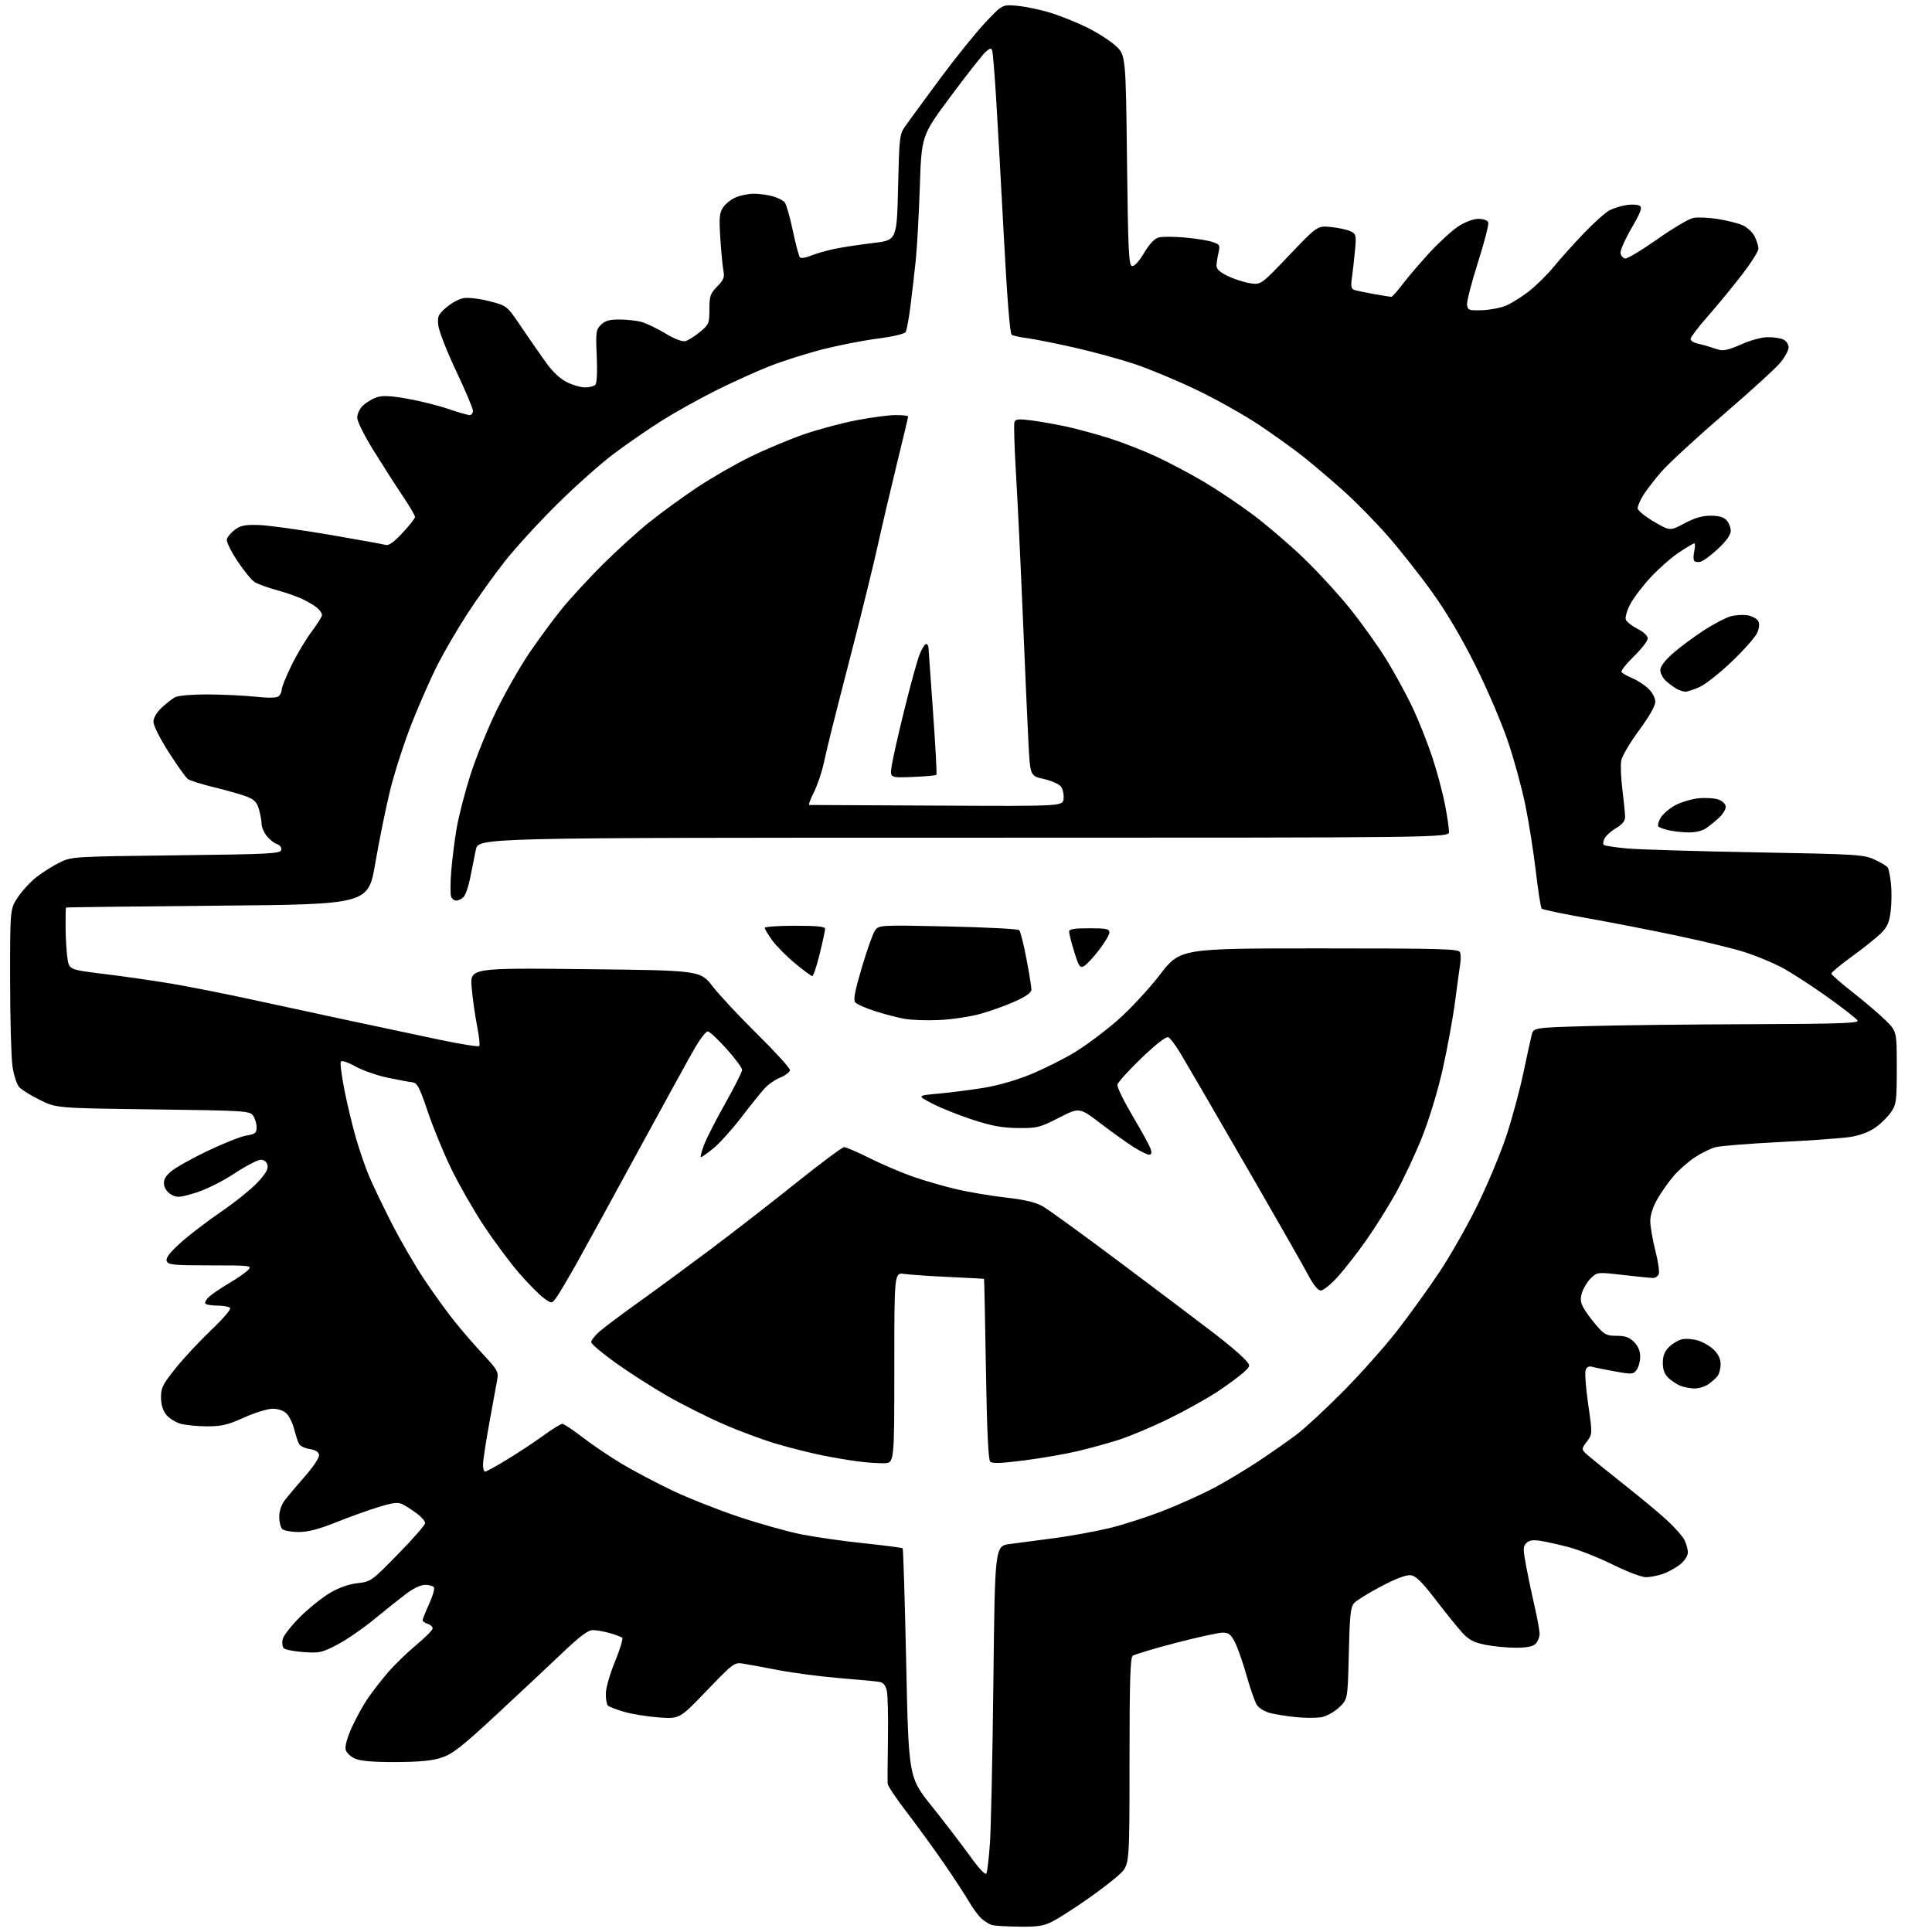 <?xml version="1.0" encoding="UTF-8" standalone="no"?>
<svg 
  version="1.1" 
  xmlns="http://www.w3.org/2000/svg" 
  xmlns:xlink="http://www.w3.org/1999/xlink" 
  xmlns:svg="http://www.w3.org/2000/svg"
  xmlns:rdf="http://www.w3.org/1999/02/22-rdf-syntax-ns#"
  xmlns:cc="http://creativecommons.org/ns#"
  xmlns:dc="http://purl.org/dc/elements/1.1/"
  viewBox="0 0 768 768"
  width="768"
  height="768"
>
<style>svg {background-color: white; }</style>"
<path stroke="none" fill="black" fill-rule="evenodd" d="M405.29,765.88C400.46,765.82 395.60,765.55 394.50,765.28C393.40,765.02 391.44,763.83 390.15,762.65C388.86,761.47 386.65,758.48 385.23,756.00C383.80,753.52 379.39,746.77 375.43,741.00C371.46,735.23 364.79,726.04 360.61,720.60C356.42,715.15 352.94,709.98 352.86,709.10C352.78,708.22 352.83,700.25 352.97,691.39C353.11,682.54 352.91,673.87 352.53,672.14C352.06,670.00 351.15,668.87 349.67,668.59C348.48,668.37 341.37,667.69 333.88,667.09C326.39,666.48 315.36,665.04 309.38,663.89C303.40,662.74 296.99,661.56 295.14,661.28C291.95,660.78 291.26,661.31 280.97,672.03C270.15,683.31 270.15,683.31 261.83,682.70C257.25,682.36 251.03,681.35 248.00,680.45C244.97,679.55 242.11,678.45 241.63,677.99C241.15,677.53 240.79,675.37 240.82,673.18C240.85,670.99 242.50,665.26 244.49,660.45C246.48,655.64 247.75,651.40 247.31,651.02C246.86,650.65 244.65,649.81 242.38,649.17C240.12,648.53 237.09,648.00 235.66,648.00C233.74,648.00 230.49,650.44 223.28,657.31C217.90,662.42 206.16,673.42 197.19,681.74C183.79,694.18 179.96,697.19 175.69,698.63C171.86,699.92 167.10,700.39 157.50,700.44C148.59,700.48 143.47,700.07 141.24,699.12C139.37,698.33 137.74,696.79 137.41,695.51C137.07,694.15 138.02,690.71 139.84,686.70C141.48,683.08 144.29,677.96 146.08,675.31C147.88,672.67 151.49,667.99 154.12,664.93C156.75,661.86 161.84,656.91 165.44,653.93C169.03,650.94 171.98,647.97 171.99,647.32C171.99,646.67 171.10,645.85 170.00,645.50C168.90,645.15 168.00,644.50 168.00,644.05C168.00,643.61 169.16,640.72 170.57,637.63C171.98,634.55 172.85,631.57 172.51,631.01C172.16,630.46 170.59,630.00 169.02,630.00C167.27,630.00 164.27,631.42 161.33,633.65C158.67,635.66 152.95,640.23 148.60,643.80C144.26,647.38 137.73,651.86 134.10,653.76C128.00,656.95 126.98,657.18 120.68,656.73C116.93,656.47 113.38,655.78 112.80,655.20C112.22,654.62 112.04,652.97 112.40,651.52C112.77,650.08 115.89,646.11 119.33,642.70C122.78,639.29 128.10,635.02 131.15,633.22C134.73,631.11 138.61,629.73 142.10,629.34C147.41,628.74 147.68,628.55 158.25,617.76C164.16,611.73 169.00,606.18 169.00,605.45C169.00,604.71 167.54,603.01 165.75,601.68C163.96,600.34 161.45,598.71 160.18,598.05C158.27,597.06 156.57,597.23 150.68,599.01C146.73,600.20 139.10,602.93 133.73,605.08C126.68,607.91 122.49,609.00 118.68,609.00C115.78,609.00 112.86,608.46 112.20,607.80C111.54,607.14 111.00,604.95 111.00,602.93C111.00,600.70 111.86,598.14 113.20,596.38C114.41,594.80 118.04,590.47 121.28,586.78C124.80,582.75 127.02,579.34 126.82,578.28C126.60,577.12 125.29,576.32 123.09,576.00C121.23,575.73 119.33,574.83 118.88,574.00C118.42,573.17 117.56,570.56 116.97,568.20C116.38,565.83 115.02,563.02 113.95,561.95C112.73,560.73 110.63,560.00 108.38,560.00C106.38,560.00 101.28,561.57 97.00,563.50C90.55,566.41 88.09,567.00 82.37,566.99C78.59,566.99 73.83,566.53 71.80,565.96C69.76,565.39 67.17,563.76 66.05,562.33C64.70,560.63 64.00,558.25 64.00,555.42C64.00,551.67 64.75,550.19 69.88,543.81C73.12,539.79 79.44,533.01 83.94,528.74C88.43,524.48 91.83,520.54 91.50,519.99C91.16,519.45 88.91,519.00 86.50,519.00C84.09,519.00 81.88,518.62 81.59,518.15C81.30,517.68 82.06,516.41 83.28,515.33C84.50,514.25 88.12,511.82 91.32,509.93C94.52,508.05 97.85,505.71 98.72,504.75C100.23,503.09 99.45,503.00 83.62,503.00C68.88,503.00 66.86,502.80 66.29,501.31C65.82,500.09 67.28,498.12 71.57,494.21C74.83,491.23 82.06,485.69 87.62,481.89C93.19,478.09 99.80,472.78 102.31,470.10C105.68,466.50 106.73,464.67 106.32,463.11C105.97,461.79 104.97,461.01 103.63,461.02C102.46,461.03 97.71,463.51 93.08,466.54C88.12,469.78 81.77,472.92 77.64,474.18C71.39,476.08 70.36,476.15 68.07,474.87C66.55,474.02 65.38,472.38 65.20,470.85C64.97,468.96 65.74,467.55 68.09,465.58C69.84,464.10 76.38,460.45 82.62,457.46C88.86,454.47 95.78,451.74 97.98,451.39C101.51,450.82 102.00,450.42 102.00,448.06C102.00,446.59 101.36,444.51 100.58,443.44C99.23,441.59 97.31,441.48 60.81,441.00C22.45,440.50 22.45,440.50 15.90,437.27C12.30,435.50 8.57,433.18 7.62,432.13C6.66,431.07 5.46,427.35 4.96,423.85C4.45,420.36 4.03,404.86 4.02,389.42C4.00,361.34 4.00,361.34 7.13,356.62C8.85,354.02 12.26,350.37 14.70,348.50C17.15,346.63 21.25,344.07 23.82,342.80C28.42,340.54 29.20,340.49 69.99,340.00C107.65,339.55 111.50,339.35 111.79,337.84C111.98,336.86 111.27,335.90 110.08,335.53C108.97,335.17 107.14,333.72 106.03,332.31C104.91,330.89 104.00,328.78 103.99,327.62C103.99,326.45 103.53,323.86 102.98,321.85C102.18,318.97 101.18,317.89 98.23,316.72C96.18,315.90 90.36,314.23 85.30,313.01C80.23,311.79 75.43,310.27 74.62,309.64C73.82,309.01 70.42,304.24 67.08,299.03C63.65,293.69 61.00,288.43 61.00,286.98C61.00,285.36 62.22,283.24 64.25,281.32C66.04,279.62 68.48,277.74 69.68,277.12C70.92,276.49 76.56,276.02 82.68,276.05C88.63,276.08 97.10,276.49 101.50,276.95C106.73,277.51 109.93,277.45 110.75,276.78C111.44,276.22 112.00,275.00 112.00,274.07C112.00,273.15 113.75,268.82 115.89,264.45C118.03,260.08 121.63,254.06 123.89,251.07C126.15,248.08 128.00,245.11 128.00,244.47C128.00,243.83 127.21,242.62 126.25,241.77C125.29,240.93 122.70,239.35 120.50,238.27C118.30,237.20 113.58,235.53 110.00,234.57C106.42,233.61 102.48,232.17 101.24,231.38C99.99,230.59 96.91,226.84 94.40,223.05C91.88,219.27 89.97,215.39 90.16,214.44C90.35,213.49 91.78,211.76 93.33,210.61C95.64,208.89 97.41,208.54 102.83,208.70C106.50,208.81 118.95,210.52 130.50,212.49C142.05,214.46 152.30,216.32 153.28,216.61C154.52,216.99 156.54,215.56 160.01,211.83C162.74,208.90 164.97,206.05 164.98,205.49C164.99,204.93 162.88,201.33 160.30,197.49C157.71,193.65 152.53,185.58 148.80,179.58C144.85,173.24 142.00,167.54 142.00,166.00C142.00,164.53 143.02,162.39 144.29,161.19C145.55,160.01 147.97,158.56 149.66,157.97C151.98,157.16 154.95,157.28 161.70,158.45C166.62,159.30 173.96,161.13 178.00,162.50C182.04,163.88 185.95,165.00 186.68,165.00C187.40,165.00 188.00,164.24 188.00,163.30C188.00,162.37 185.01,155.28 181.35,147.55C177.70,139.82 174.50,131.68 174.25,129.45C173.83,125.79 174.13,125.09 177.37,122.25C179.34,120.52 182.43,118.84 184.23,118.52C186.06,118.19 190.58,118.72 194.50,119.72C201.50,121.50 201.50,121.50 207.25,130.00C210.41,134.68 214.85,141.07 217.12,144.22C219.79,147.92 222.72,150.65 225.44,151.97C227.74,153.09 230.97,154.00 232.62,154.00C234.26,154.00 236.07,153.53 236.63,152.97C237.28,152.32 237.49,148.00 237.21,141.59C236.78,132.05 236.91,131.09 238.87,129.13C240.50,127.50 242.23,127.00 246.25,127.01C249.14,127.01 253.09,127.45 255.04,127.99C256.99,128.54 261.25,130.58 264.50,132.54C268.20,134.77 271.19,135.91 272.46,135.59C273.58,135.30 276.19,133.67 278.25,131.96C281.81,129.01 282.00,128.55 282.00,122.96C282.00,117.72 282.34,116.72 285.10,113.90C287.64,111.30 288.09,110.18 287.59,107.72C287.26,106.06 286.70,100.29 286.35,94.90C285.80,86.58 285.97,84.70 287.43,82.47C288.38,81.02 290.68,79.20 292.55,78.42C294.41,77.64 297.64,77.00 299.72,77.01C301.80,77.01 305.14,77.47 307.14,78.02C309.14,78.58 311.30,79.65 311.92,80.40C312.55,81.16 314.00,86.21 315.15,91.64C316.29,97.06 317.57,101.87 317.99,102.32C318.40,102.77 320.33,102.47 322.27,101.66C324.22,100.85 328.44,99.63 331.66,98.95C334.87,98.28 341.77,97.23 347.00,96.61C356.50,95.50 356.50,95.50 357.00,74.50C357.48,54.21 357.58,53.38 359.96,50.00C361.31,48.08 367.47,39.68 373.64,31.34C379.81,23.00 387.93,12.94 391.67,8.97C398.47,1.75 398.47,1.75 404.49,2.32C407.79,2.64 413.65,3.87 417.50,5.05C421.35,6.24 427.78,8.80 431.78,10.75C435.79,12.69 440.96,15.97 443.28,18.03C447.50,21.77 447.50,21.77 448.00,63.62C448.43,99.78 448.70,105.51 450.00,105.76C450.92,105.94 452.79,103.89 454.80,100.53C456.99,96.88 458.96,94.80 460.64,94.38C462.03,94.03 466.62,94.04 470.84,94.41C475.05,94.77 479.99,95.55 481.81,96.13C484.88,97.12 485.06,97.42 484.39,100.35C483.99,102.08 483.63,104.40 483.58,105.50C483.52,106.92 484.81,108.14 488.00,109.70C490.48,110.90 494.46,112.20 496.86,112.58C501.23,113.26 501.23,113.26 512.46,101.48C523.69,89.69 523.69,89.69 529.26,90.26C532.32,90.58 535.82,91.37 537.04,92.02C539.10,93.12 539.21,93.68 538.60,99.85C538.25,103.51 537.70,108.37 537.38,110.65C536.90,114.12 537.11,114.89 538.65,115.35C539.67,115.64 543.17,116.36 546.43,116.94C549.70,117.52 552.68,118.00 553.06,118.00C553.45,118.00 555.55,115.64 557.74,112.75C559.93,109.86 564.82,104.16 568.61,100.07C572.40,95.99 577.50,91.38 579.95,89.82C582.54,88.18 585.78,87.00 587.73,87.00C589.67,87.00 591.29,87.59 591.60,88.40C591.90,89.18 590.05,96.36 587.49,104.36C584.94,112.36 583.00,119.94 583.17,121.20C583.47,123.31 583.96,123.49 589.13,123.31C592.22,123.21 596.47,122.41 598.58,121.53C600.68,120.65 604.76,118.12 607.64,115.89C610.52,113.67 614.97,109.30 617.53,106.18C620.09,103.05 625.48,97.04 629.52,92.81C633.55,88.59 638.19,84.44 639.82,83.59C641.45,82.75 644.52,81.80 646.65,81.49C648.77,81.18 651.10,81.34 651.84,81.83C652.90,82.54 652.19,84.44 648.50,90.79C645.93,95.22 643.98,99.66 644.17,100.66C644.37,101.66 645.20,102.61 646.02,102.77C646.84,102.92 652.55,99.50 658.71,95.16C664.86,90.82 671.33,86.98 673.07,86.64C674.82,86.29 679.17,86.47 682.75,87.04C686.33,87.61 690.74,88.70 692.56,89.46C694.38,90.22 696.57,92.21 697.43,93.87C698.30,95.54 699.00,97.78 699.00,98.85C699.00,99.93 695.90,104.79 692.12,109.65C688.33,114.52 682.27,121.88 678.64,126.00C675.01,130.12 672.04,134.05 672.02,134.73C672.01,135.41 673.24,136.23 674.75,136.56C676.26,136.90 678.17,137.40 679.00,137.69C679.83,137.97 681.67,138.56 683.11,138.99C685.05,139.58 687.37,139.04 692.11,136.92C695.87,135.23 700.28,134.04 702.82,134.03C705.19,134.01 708.00,134.47 709.07,135.04C710.13,135.60 711.00,136.98 711.00,138.10C711.00,139.22 709.54,141.92 707.75,144.11C705.96,146.30 695.72,155.65 684.99,164.88C674.26,174.11 663.19,184.33 660.37,187.58C657.56,190.84 654.30,195.07 653.13,197.00C651.96,198.93 651.01,201.19 651.00,202.04C651.00,202.89 653.89,205.28 657.42,207.34C663.85,211.10 663.85,211.10 669.57,208.05C673.61,205.89 676.66,205.00 679.99,205.00C683.27,205.00 685.19,205.55 686.35,206.83C687.26,207.83 688.00,209.72 688.00,211.03C688.00,212.58 686.28,215.02 683.01,218.08C680.27,220.65 677.12,223.00 676.02,223.29C674.91,223.58 673.74,223.39 673.43,222.88C673.11,222.37 673.15,220.61 673.51,218.98C673.86,217.34 673.86,216.00 673.50,216.00C673.14,216.00 670.43,217.60 667.48,219.56C664.54,221.51 659.51,225.91 656.31,229.33C653.12,232.75 649.41,237.61 648.08,240.12C646.75,242.63 645.95,245.42 646.28,246.30C646.62,247.19 648.72,248.84 650.95,249.98C653.37,251.21 655.00,252.75 655.00,253.80C655.00,254.77 652.53,257.96 649.51,260.90C646.49,263.83 644.28,266.64 644.58,267.13C644.89,267.63 646.79,268.72 648.82,269.57C650.84,270.41 653.74,272.29 655.25,273.74C656.87,275.29 658.00,277.44 658.00,278.97C658.00,280.59 655.58,284.86 651.53,290.34C647.98,295.16 644.80,300.55 644.47,302.31C644.14,304.06 644.35,309.31 644.94,313.97C645.52,318.63 646.00,323.49 646.00,324.76C646.00,326.34 644.89,327.72 642.47,329.15C640.53,330.29 638.47,332.12 637.89,333.20C637.31,334.28 637.14,335.47 637.50,335.84C637.87,336.20 642.07,336.85 646.83,337.28C651.60,337.71 674.62,338.40 698.00,338.82C738.11,339.54 740.76,339.70 745.12,341.68C747.66,342.83 750.06,344.29 750.45,344.91C750.83,345.54 751.40,348.47 751.70,351.42C752.01,354.37 751.95,359.28 751.56,362.34C751.01,366.74 750.21,368.54 747.68,371.03C745.93,372.76 740.79,376.87 736.25,380.16C731.71,383.45 728.00,386.52 728.00,386.99C728.00,387.45 731.74,390.76 736.32,394.33C740.89,397.90 746.74,402.87 749.32,405.37C754.00,409.93 754.00,409.93 754.00,424.31C754.00,437.61 753.83,438.96 751.74,442.06C750.49,443.91 747.68,446.69 745.48,448.23C742.94,450.01 739.31,451.37 735.50,451.96C732.20,452.47 719.60,453.38 707.50,453.98C695.40,454.59 683.90,455.51 681.94,456.03C679.98,456.55 676.27,458.37 673.68,460.09C671.10,461.80 667.37,465.07 665.40,467.35C663.42,469.63 660.51,473.75 658.91,476.50C657.10,479.63 656.02,482.94 656.01,485.33C656.00,487.44 656.90,492.69 658.00,497.00C659.10,501.31 659.73,505.55 659.39,506.42C659.06,507.29 658.05,508.00 657.14,508.01C656.24,508.01 650.89,507.48 645.26,506.83C635.13,505.66 634.98,505.67 632.53,507.97C631.17,509.25 629.57,511.78 628.97,513.59C628.12,516.17 628.20,517.48 629.36,519.69C630.17,521.23 632.48,524.41 634.49,526.75C637.78,530.57 638.61,531.00 642.62,531.00C646.03,531.00 647.67,531.58 649.55,533.45C651.18,535.08 652.00,537.04 652.00,539.26C652.00,541.11 651.37,543.48 650.60,544.53C649.30,546.31 648.72,546.36 642.35,545.23C638.58,544.56 634.49,543.74 633.26,543.40C631.64,542.95 630.83,543.28 630.32,544.60C629.94,545.61 630.39,551.74 631.33,558.23C633.04,570.03 633.04,570.03 630.77,573.10C628.50,576.17 628.50,576.17 631.59,578.83C633.29,580.30 639.72,585.49 645.88,590.36C652.05,595.24 659.57,601.49 662.59,604.26C665.62,607.03 668.75,610.55 669.55,612.10C670.35,613.64 670.98,615.94 670.94,617.20C670.91,618.52 669.60,620.52 667.86,621.90C666.19,623.22 663.18,624.88 661.16,625.60C659.15,626.32 656.10,626.93 654.40,626.96C652.61,626.98 647.01,624.88 641.24,622.02C635.71,619.29 627.89,616.17 623.85,615.09C619.81,614.02 614.65,612.85 612.39,612.51C609.37,612.04 607.86,612.28 606.75,613.39C605.39,614.75 605.39,615.77 606.69,622.71C607.49,626.99 609.02,634.23 610.08,638.79C611.13,643.35 612.00,648.15 612.00,649.47C612.00,650.78 611.29,652.56 610.43,653.43C609.33,654.52 606.95,655.00 602.60,655.00C599.15,655.00 593.70,654.47 590.48,653.83C585.86,652.90 583.94,651.90 581.34,649.08C579.53,647.11 574.77,641.23 570.76,636.00C565.11,628.65 562.84,626.43 560.73,626.18C558.94,625.98 554.86,627.52 548.99,630.62C544.03,633.23 539.22,636.21 538.29,637.23C536.87,638.80 536.53,642.02 536.17,657.30C535.74,675.50 535.74,675.50 532.34,678.71C530.47,680.48 527.34,682.22 525.38,682.59C523.42,682.96 518.82,682.96 515.16,682.59C511.50,682.22 506.81,681.47 504.75,680.92C502.68,680.37 500.37,678.93 499.60,677.71C498.83,676.49 497.00,671.26 495.54,666.08C494.07,660.90 491.99,654.93 490.91,652.83C489.32,649.71 488.42,649.00 486.03,649.00C484.42,649.00 475.99,650.85 467.30,653.10C458.61,655.36 450.94,657.67 450.25,658.23C449.29,659.01 449.00,668.66 449.00,700.28C449.00,741.31 449.00,741.31 445.14,744.99C443.01,747.01 437.05,751.60 431.89,755.19C426.72,758.79 420.61,762.69 418.29,763.86C414.86,765.60 412.44,765.98 405.29,765.88zM392.10,744.73C392.47,744.05 393.11,738.55 393.53,732.50C393.94,726.45 394.56,697.43 394.89,668.01C395.50,614.51 395.50,614.51 401.50,613.76C404.80,613.34 412.88,612.28 419.45,611.39C426.02,610.50 435.80,608.71 441.18,607.41C446.57,606.10 456.27,602.96 462.74,600.42C469.21,597.88 478.32,593.75 483.00,591.24C487.68,588.73 495.55,583.98 500.50,580.70C505.45,577.41 512.20,572.68 515.50,570.19C518.80,567.70 527.12,559.97 534.00,553.03C540.88,546.09 550.51,535.25 555.41,528.95C560.31,522.65 567.91,512.10 572.30,505.50C576.69,498.90 583.57,486.75 587.58,478.50C591.58,470.25 596.67,458.02 598.88,451.31C601.08,444.61 604.06,433.58 605.50,426.81C606.93,420.04 608.44,413.15 608.84,411.50C609.57,408.50 609.57,408.50 631.54,407.88C643.62,407.53 672.72,407.20 696.22,407.13C729.95,407.03 738.83,406.74 738.44,405.75C738.17,405.06 732.56,400.68 725.98,396.00C719.40,391.33 711.21,386.07 707.78,384.31C704.35,382.55 698.16,380.00 694.03,378.64C689.89,377.27 677.95,374.34 667.50,372.13C657.05,369.91 640.63,366.70 631.00,365.00C621.38,363.30 613.21,361.59 612.84,361.20C612.47,360.82 611.43,354.20 610.53,346.50C609.63,338.80 607.76,326.97 606.39,320.21C605.01,313.45 601.89,301.98 599.43,294.71C596.98,287.45 591.16,273.85 586.49,264.50C580.95,253.41 574.96,243.27 569.25,235.33C564.44,228.63 556.54,218.63 551.71,213.10C546.87,207.57 539.00,199.54 534.21,195.26C529.42,190.97 522.35,184.95 518.50,181.87C514.65,178.79 506.63,173.02 500.68,169.03C494.73,165.05 483.48,158.73 475.68,154.99C467.88,151.25 456.77,146.62 451.00,144.70C445.23,142.78 434.43,139.83 427.00,138.15C419.57,136.47 411.20,134.80 408.38,134.44C405.56,134.07 402.77,133.47 402.17,133.10C401.47,132.67 400.34,118.52 399.04,93.96C397.92,72.81 396.53,47.85 395.94,38.50C395.36,29.15 394.67,20.88 394.42,20.11C394.05,19.01 393.52,19.12 391.81,20.61C390.63,21.65 384.41,29.56 377.99,38.19C366.32,53.88 366.32,53.88 365.65,74.19C365.27,85.36 364.54,98.55 364.02,103.50C363.50,108.45 362.56,116.60 361.93,121.61C361.30,126.62 360.43,131.30 360.00,132.00C359.54,132.74 354.78,133.85 348.68,134.63C342.89,135.38 332.99,137.33 326.68,138.95C320.37,140.58 311.00,143.57 305.86,145.59C300.71,147.62 291.12,151.96 284.55,155.24C277.98,158.53 268.32,163.91 263.08,167.21C257.85,170.51 249.28,176.42 244.03,180.35C238.79,184.28 228.60,193.35 221.39,200.50C214.17,207.65 204.83,217.86 200.63,223.20C196.43,228.53 189.83,237.76 185.96,243.70C182.09,249.64 176.74,258.77 174.07,264.00C171.40,269.23 166.73,279.80 163.69,287.50C160.66,295.20 156.79,307.17 155.09,314.09C153.39,321.02 150.74,334.07 149.19,343.09C146.39,359.50 146.39,359.50 86.44,360.02C53.47,360.31 26.39,360.64 26.25,360.77C26.11,360.90 26.03,364.49 26.07,368.75C26.11,373.01 26.45,378.52 26.82,380.98C27.50,385.46 27.50,385.46 41.50,387.18C49.20,388.12 61.12,389.84 68.00,390.99C74.88,392.15 88.60,394.85 98.50,397.00C108.40,399.14 126.17,402.97 138.00,405.51C149.82,408.04 166.33,411.55 174.68,413.30C183.03,415.05 190.14,416.19 190.49,415.84C190.84,415.49 190.46,411.90 189.65,407.85C188.85,403.81 187.87,396.96 187.50,392.62C186.81,384.75 186.81,384.75 232.59,385.25C278.38,385.76 278.38,385.76 283.32,392.13C286.03,395.63 294.05,404.21 301.13,411.19C308.21,418.18 314.00,424.54 314.00,425.34C314.00,426.13 312.31,427.46 310.25,428.30C308.19,429.13 305.34,431.09 303.93,432.66C302.51,434.22 298.34,439.41 294.67,444.19C291.00,448.97 286.03,454.48 283.64,456.44C281.25,458.40 279.00,460.00 278.65,460.00C278.30,460.00 278.84,457.82 279.85,455.15C280.86,452.48 284.69,445.00 288.35,438.51C292.01,432.02 295.00,426.07 295.00,425.29C295.00,424.50 292.21,420.74 288.80,416.93C285.38,413.12 282.03,410.00 281.34,410.00C280.66,410.00 278.44,412.81 276.42,416.25C274.40,419.69 264.43,437.80 254.26,456.50C244.09,475.20 232.87,495.68 229.33,502.00C225.79,508.32 222.08,514.57 221.09,515.89C219.29,518.27 219.29,518.27 216.02,515.89C214.23,514.57 209.85,510.12 206.28,506.00C202.72,501.88 196.48,493.49 192.42,487.36C188.36,481.24 182.55,471.11 179.50,464.86C176.46,458.61 172.22,448.32 170.08,442.00C166.70,432.01 165.88,430.46 163.84,430.22C162.55,430.07 158.12,429.24 154.00,428.38C149.88,427.52 144.16,425.52 141.30,423.93C138.22,422.22 135.84,421.44 135.48,422.03C135.15,422.57 135.80,427.68 136.93,433.38C138.06,439.08 140.12,447.66 141.51,452.44C142.89,457.22 145.19,463.91 146.62,467.31C148.04,470.72 152.07,479.12 155.56,486.00C159.06,492.88 164.92,503.00 168.58,508.50C172.25,514.00 177.71,521.57 180.72,525.32C183.74,529.07 188.91,535.04 192.23,538.58C197.65,544.38 198.20,545.35 197.68,548.26C197.36,550.04 195.95,557.78 194.55,565.45C193.15,573.12 192.00,580.66 192.00,582.20C192.00,583.74 192.38,585.00 192.83,585.00C193.29,585.00 197.23,582.83 201.59,580.19C205.95,577.54 212.41,573.27 215.96,570.69C219.50,568.11 222.91,566.00 223.53,566.00C224.15,566.00 227.77,568.41 231.58,571.35C235.39,574.29 242.34,578.99 247.02,581.80C251.71,584.60 260.71,589.37 267.02,592.39C273.34,595.41 285.25,600.13 293.50,602.90C301.75,605.66 313.00,608.82 318.50,609.92C324.00,611.02 335.22,612.62 343.44,613.48C351.66,614.34 358.58,615.24 358.82,615.48C359.06,615.73 359.69,636.30 360.23,661.21C361.20,706.50 361.20,706.50 370.40,718.00C375.45,724.33 382.26,733.20 385.52,737.73C389.21,742.85 391.69,745.50 392.10,744.73zM351.50,581.65C349.30,581.73 344.57,581.40 341.00,580.93C337.43,580.46 331.05,579.38 326.83,578.52C322.61,577.67 314.72,575.70 309.31,574.14C303.89,572.58 294.13,568.98 287.63,566.14C281.12,563.30 271.01,558.22 265.15,554.85C259.29,551.48 250.11,545.59 244.75,541.77C239.39,537.94 235.00,534.23 235.00,533.51C235.00,532.79 236.49,530.90 238.32,529.29C240.14,527.69 247.23,522.38 254.07,517.49C260.91,512.60 273.70,503.20 282.50,496.60C291.30,490.00 306.54,478.17 316.36,470.30C326.19,462.44 334.83,456.00 335.57,456.00C336.31,456.00 340.87,457.98 345.71,460.39C350.54,462.81 358.32,466.13 363.00,467.77C367.68,469.40 375.55,471.67 380.50,472.81C385.45,473.95 394.23,475.42 400.00,476.07C407.49,476.92 411.67,477.92 414.57,479.57C416.81,480.84 431.21,491.30 446.57,502.82C461.93,514.33 478.32,526.70 483.00,530.30C487.68,533.90 492.79,538.20 494.37,539.86C497.25,542.87 497.25,542.87 494.37,545.54C492.79,547.00 488.12,550.44 484.00,553.18C479.88,555.91 471.10,560.79 464.50,564.03C457.90,567.26 448.90,571.04 444.50,572.43C440.10,573.82 432.68,575.85 428.00,576.94C423.32,578.04 413.93,579.66 407.12,580.54C398.00,581.71 394.44,581.84 393.62,581.02C392.86,580.26 392.31,568.46 391.92,544.20C391.60,524.57 391.26,508.45 391.17,508.38C391.08,508.31 384.81,507.97 377.25,507.62C369.69,507.28 361.70,506.73 359.50,506.41C355.50,505.84 355.50,505.84 355.50,543.67C355.50,581.50 355.50,581.50 351.50,581.65zM673.53,551.94C671.86,551.90 669.38,551.42 668.00,550.88C666.63,550.33 664.49,548.93 663.25,547.77C661.67,546.28 661.00,544.50 661.00,541.78C661.00,539.02 661.69,537.22 663.41,535.50C664.74,534.17 667.03,532.78 668.50,532.41C669.98,532.04 672.88,532.25 674.95,532.87C677.03,533.49 679.91,535.18 681.36,536.64C683.11,538.38 683.99,540.33 683.97,542.39C683.95,544.10 683.39,546.20 682.72,547.05C682.05,547.90 680.39,549.36 679.03,550.30C677.67,551.23 675.19,551.97 673.53,551.94zM525.04,513.00C523.90,513.00 522.11,510.80 519.97,506.75C518.15,503.31 509.26,487.68 500.20,472.00C491.14,456.32 481.24,439.23 478.20,434.00C475.16,428.77 471.12,421.88 469.22,418.67C467.32,415.47 465.13,412.60 464.35,412.31C463.50,411.98 459.34,415.23 453.72,420.63C448.65,425.51 444.36,430.27 444.19,431.20C444.01,432.14 446.77,437.78 450.30,443.74C453.84,449.69 457.04,455.56 457.43,456.78C457.92,458.34 457.72,459.00 456.76,459.00C456.01,459.00 453.23,457.63 450.59,455.96C447.95,454.28 442.03,450.04 437.44,446.54C429.09,440.17 429.09,440.17 420.93,444.33C413.26,448.25 412.30,448.49 404.64,448.41C398.33,448.34 394.25,447.59 386.50,445.06C381.00,443.26 373.81,440.38 370.52,438.65C364.54,435.50 364.54,435.50 373.02,434.74C377.68,434.31 385.73,433.29 390.89,432.46C396.59,431.54 404.00,429.42 409.73,427.06C414.93,424.92 422.76,421.00 427.14,418.35C431.52,415.70 439.12,410.04 444.03,405.76C449.08,401.36 456.48,393.41 461.06,387.49C469.15,377.00 469.15,377.00 524.47,377.00C572.90,377.00 579.86,377.19 580.37,378.51C580.68,379.34 580.75,381.25 580.51,382.76C580.27,384.27 579.33,391.12 578.43,398.00C577.53,404.88 575.27,417.19 573.41,425.37C571.43,434.11 568.02,445.25 565.16,452.37C562.48,459.04 557.85,468.89 554.86,474.26C551.88,479.64 546.53,488.16 542.97,493.20C539.41,498.25 534.32,504.77 531.65,507.69C528.98,510.61 526.01,513.00 525.04,513.00zM373.50,405.47C368.55,405.71 362.26,405.49 359.51,405.00C356.77,404.50 351.49,403.12 347.79,401.93C344.08,400.74 340.56,399.17 339.96,398.45C339.15,397.48 339.82,393.95 342.52,384.82C344.53,378.04 346.87,371.42 347.71,370.10C349.25,367.69 349.25,367.69 376.76,368.28C391.89,368.61 404.66,369.26 405.15,369.75C405.63,370.23 406.92,375.32 408.01,381.06C409.11,386.80 410.00,392.31 410.00,393.31C410.00,394.57 408.04,396.01 403.58,398.04C400.04,399.64 393.86,401.87 389.83,403.00C385.80,404.13 378.45,405.24 373.50,405.47zM322.89,388.00C322.46,388.00 319.36,385.71 316.00,382.92C312.64,380.13 308.57,376.01 306.95,373.77C305.33,371.53 304.00,369.32 304.00,368.85C304.00,368.38 309.40,368.00 316.00,368.00C324.68,368.00 328.00,368.33 328.00,369.20C328.00,369.86 327.03,374.36 325.84,379.20C324.66,384.04 323.33,388.00 322.89,388.00zM430.88,384.06C429.31,384.90 428.83,384.20 427.04,378.41C425.92,374.77 425.00,371.16 425.00,370.39C425.00,369.32 426.82,369.00 433.00,369.00C439.78,369.00 441.00,369.25 441.00,370.66C441.00,371.57 439.13,374.74 436.84,377.71C434.55,380.67 431.87,383.53 430.88,384.06zM181.40,358.00C180.59,358.00 179.66,357.29 179.33,356.41C178.99,355.54 179.00,351.12 179.35,346.59C179.70,342.06 180.66,334.33 181.49,329.42C182.32,324.52 184.82,314.85 187.03,307.94C189.25,301.03 193.90,289.55 197.37,282.44C200.84,275.32 206.70,265.04 210.40,259.59C214.10,254.14 219.90,246.27 223.29,242.09C226.68,237.92 233.97,230.00 239.49,224.50C245.01,219.00 253.34,211.43 258.01,207.67C262.68,203.91 271.23,197.68 277.00,193.83C282.77,189.98 292.45,184.41 298.50,181.47C304.55,178.52 314.11,174.53 319.73,172.59C325.36,170.66 334.72,168.16 340.54,167.04C346.35,165.92 353.33,165.00 356.05,165.00C358.77,165.00 361.00,165.25 361.00,165.56C361.00,165.87 359.00,174.31 356.54,184.31C354.09,194.32 350.70,208.80 349.00,216.50C347.30,224.20 342.83,242.43 339.07,257.00C335.31,271.57 331.45,286.65 330.50,290.50C329.54,294.35 328.12,300.35 327.35,303.83C326.58,307.31 324.83,312.37 323.46,315.08C322.09,317.79 321.31,319.99 321.73,319.99C322.15,319.98 345.00,320.09 372.50,320.24C422.50,320.50 422.50,320.50 422.79,317.50C422.96,315.85 422.49,313.69 421.76,312.69C421.04,311.70 417.98,310.34 414.97,309.67C409.50,308.46 409.50,308.46 408.81,294.98C408.43,287.57 407.42,264.85 406.57,244.50C405.72,224.15 404.51,198.88 403.87,188.34C403.24,177.81 402.96,168.54 403.27,167.75C403.72,166.58 405.01,166.46 410.16,167.14C413.65,167.60 419.88,168.70 424.00,169.59C428.12,170.48 435.77,172.57 441.00,174.22C446.23,175.88 454.63,179.16 459.67,181.51C464.71,183.86 473.09,188.29 478.29,191.35C483.49,194.41 492.24,200.26 497.73,204.35C503.23,208.44 512.35,216.23 518.00,221.65C523.65,227.07 532.06,236.22 536.70,242.00C541.33,247.78 547.78,256.80 551.03,262.06C554.29,267.33 558.98,275.92 561.47,281.16C563.95,286.41 567.53,295.43 569.43,301.21C571.32,306.99 573.57,315.43 574.43,319.97C575.30,324.51 576.00,329.30 576.00,330.61C576.00,333.00 576.00,333.00 383.08,333.00C190.17,333.00 190.17,333.00 189.16,337.75C188.61,340.36 187.61,345.35 186.94,348.82C186.26,352.30 185.07,355.79 184.28,356.57C183.50,357.36 182.20,358.00 181.40,358.00zM671.03,330.90C668.54,330.84 665.01,330.44 663.20,330.01C661.38,329.58 659.60,328.93 659.23,328.56C658.86,328.19 659.23,326.67 660.06,325.19C660.90,323.71 663.47,321.46 665.78,320.18C668.10,318.90 672.35,317.62 675.24,317.33C678.13,317.05 681.74,317.29 683.25,317.88C684.86,318.51 686.00,319.71 686.00,320.79C686.00,321.80 684.76,323.77 683.25,325.16C681.74,326.55 679.39,328.44 678.03,329.35C676.55,330.33 673.73,330.96 671.03,330.90zM362.79,308.85C353.74,309.21 353.74,309.21 354.47,304.38C354.86,301.72 357.15,291.61 359.55,281.91C361.95,272.20 364.65,262.40 365.56,260.13C366.47,257.86 367.62,256.00 368.11,256.00C368.60,256.00 369.03,256.56 369.07,257.25C369.11,257.94 369.93,269.52 370.89,283.00C371.86,296.48 372.46,307.73 372.24,308.00C372.02,308.27 367.76,308.66 362.79,308.85zM670.00,274.95C669.17,274.94 667.60,274.44 666.50,273.83C665.40,273.22 663.49,271.81 662.25,270.69C661.01,269.57 660.00,267.64 660.00,266.41C660.00,265.00 661.75,262.61 664.75,259.94C667.36,257.61 672.82,253.53 676.87,250.86C680.92,248.20 685.92,245.56 687.98,245.00C690.04,244.45 693.16,244.28 694.90,244.63C696.64,244.98 698.46,246.00 698.94,246.90C699.48,247.91 699.33,249.67 698.55,251.51C697.85,253.16 693.37,258.24 688.59,262.82C683.81,267.40 678.01,272.00 675.70,273.05C673.39,274.10 670.83,274.95 670.00,274.95z" />

</svg>